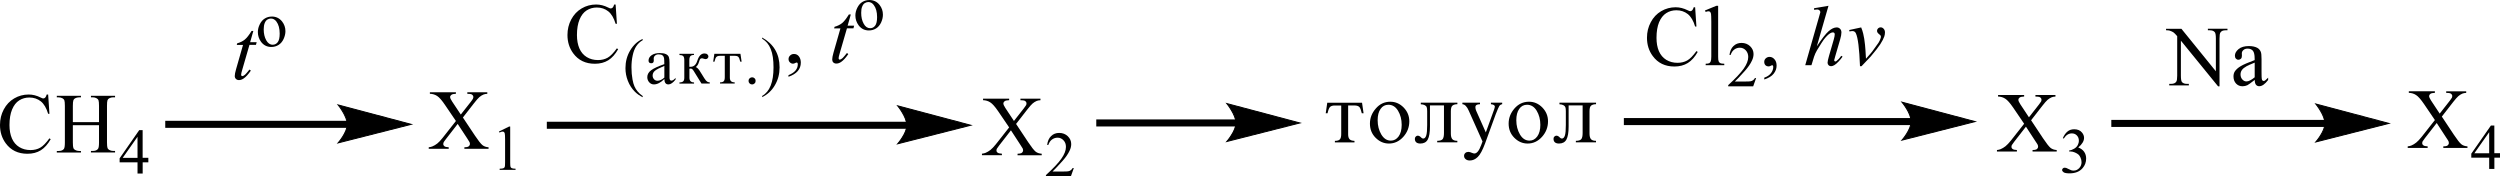<?xml version="1.0" encoding="UTF-8"?> <svg xmlns="http://www.w3.org/2000/svg" id="_Слой_1" data-name="Слой 1" width="635.54" height="44.81" viewBox="0 0 635.54 44.81"><defs><style> .cls-1 { fill: none; stroke: #000; stroke-linecap: round; stroke-miterlimit: 10; stroke-width: .26px; } .cls-2 { fill-rule: evenodd; } </style></defs><path class="cls-2" d="M258.29,31.49l3.06,4.61c.85,1.28,1.49,2.08,1.89,2.42.41.34.95.52,1.58.56v.39h-6.14v-.39c.41,0,.71-.05.91-.13.15-.07.26-.16.35-.29.09-.13.15-.26.15-.4,0-.16-.04-.33-.09-.49-.06-.12-.24-.43-.59-.94l-2.41-3.7-3.01,3.87c-.32.41-.5.69-.58.82-.06.14-.09.28-.09.43,0,.23.09.41.3.56.19.15.54.23,1.08.26v.39h-5.07v-.39c.35-.04.67-.11.93-.22.43-.18.84-.43,1.24-.74.39-.31.84-.79,1.36-1.43l3.38-4.29-2.82-4.15c-.78-1.13-1.43-1.87-1.97-2.21-.52-.35-1.15-.54-1.84-.56v-.39h6.63v.39c-.58.02-.97.11-1.17.28-.2.16-.3.34-.3.54,0,.26.17.64.5,1.15l2.19,3.31,2.54-3.24c.3-.38.48-.65.56-.79.06-.14.09-.29.09-.44s-.04-.28-.13-.39c-.11-.15-.24-.25-.41-.31-.15-.06-.48-.09-1-.1v-.39h5.09v.39c-.41.02-.72.08-.98.19-.37.16-.72.38-1.04.66s-.76.79-1.34,1.53l-2.84,3.65Z"></path><path class="cls-2" d="M272.98,42.73l-.74,2.08h-6.35v-.3c1.87-1.71,3.19-3.11,3.94-4.19.76-1.08,1.15-2.07,1.15-2.97,0-.69-.2-1.25-.63-1.69-.41-.44-.91-.66-1.49-.66-.54,0-1,.16-1.43.47s-.72.77-.93,1.37h-.3c.13-.98.46-1.74,1.02-2.26.54-.53,1.23-.79,2.04-.79.87,0,1.6.28,2.19.84.58.56.87,1.23.87,1.99,0,.55-.13,1.09-.39,1.64-.39.86-1.02,1.77-1.89,2.73-1.32,1.45-2.13,2.32-2.47,2.61h2.8c.58,0,.98-.02,1.21-.06.22-.04.45-.13.61-.26.19-.13.35-.31.48-.55h.3Z"></path><path class="cls-2" d="M396.46,26.1h9.28v.39c-.5,0-.91.11-1.21.32-.3.21-.45.7-.45,1.46v5.65c0,.65.11,1.13.35,1.43.24.3.67.45,1.3.45v.39h-5.12v-.39c.69,0,1.15-.15,1.39-.44.22-.3.33-.81.33-1.56v-7h-3.56v5.35c0,1.54-.19,2.64-.56,3.32-.37.68-1,1.02-1.89,1.02s-1.39-.4-1.39-1.2c0-.24.07-.44.24-.58.15-.15.32-.22.5-.22.3,0,.59.17.91.51.15.15.3.22.48.22.35,0,.59-.26.76-.77.17-.52.24-1.41.24-2.68v-3.49c0-.5-.04-.86-.13-1.06-.09-.21-.26-.37-.52-.5-.26-.13-.58-.2-.97-.21v-.39ZM391.58,31.73c0-1.37-.32-2.57-.93-3.58-.61-1.01-1.43-1.52-2.45-1.52-.84,0-1.5.35-1.99,1.06-.5.7-.74,1.66-.74,2.88,0,1.37.32,2.58.93,3.62.61,1.04,1.43,1.56,2.43,1.56.8,0,1.45-.36,1.97-1.07.52-.72.78-1.69.78-2.94ZM393.53,30.83c0,1.49-.5,2.81-1.52,3.95-1.02,1.14-2.25,1.71-3.66,1.71-1.3,0-2.41-.49-3.38-1.46-.97-.97-1.45-2.17-1.45-3.6s.48-2.68,1.47-3.84c1-1.15,2.23-1.73,3.71-1.73,1.3,0,2.43.49,3.4,1.48.95.99,1.43,2.15,1.43,3.48ZM371.77,26.1h4.47v.39c-.43.01-.72.08-.89.2-.19.12-.28.31-.28.59s.07.57.2.88l2.45,5.5,1.67-4.6c.43-1.12.63-1.76.63-1.92,0-.37-.33-.58-1-.65v-.39h2.86v.39c-.32.05-.58.21-.74.47-.17.27-.46.96-.91,2.1l-2.71,7.43c-.63,1.69-1.24,2.83-1.86,3.42-.59.59-1.28.89-2.02.89-.43,0-.78-.11-1.04-.33-.28-.22-.41-.5-.41-.85,0-.3.11-.54.32-.73.2-.19.48-.28.82-.28.2,0,.54.1.98.29.2.08.37.12.5.12.63,0,1.21-.72,1.74-2.17l.33-.89-3.49-7.8c-.46-1.08-1.02-1.64-1.63-1.67v-.39ZM361.21,26.1h9.28v.39c-.5,0-.91.11-1.21.32-.3.21-.45.7-.45,1.46v5.65c0,.65.11,1.13.35,1.43s.67.45,1.3.45v.39h-5.12v-.39c.69,0,1.15-.15,1.39-.44.22-.3.33-.81.33-1.56v-7h-3.56v5.35c0,1.54-.19,2.64-.56,3.32-.37.68-1,1.02-1.89,1.02s-1.39-.4-1.39-1.2c0-.24.09-.44.24-.58.15-.15.32-.22.5-.22.3,0,.59.17.91.51.15.15.3.22.48.22.35,0,.59-.26.76-.77.17-.52.24-1.41.24-2.68v-3.49c0-.5-.04-.86-.13-1.06-.07-.21-.26-.37-.52-.5-.26-.13-.58-.2-.97-.21v-.39ZM356.33,31.73c0-1.37-.32-2.57-.93-3.58-.61-1.01-1.43-1.52-2.45-1.52-.84,0-1.5.35-1.99,1.06-.5.7-.74,1.66-.74,2.88,0,1.37.32,2.58.93,3.62.63,1.04,1.43,1.56,2.43,1.56.8,0,1.45-.36,1.97-1.07.52-.72.78-1.69.78-2.94ZM358.27,30.83c0,1.49-.5,2.81-1.52,3.95-1.02,1.14-2.25,1.71-3.66,1.71-1.3,0-2.41-.49-3.38-1.46-.97-.97-1.45-2.17-1.45-3.6s.48-2.68,1.49-3.84c.98-1.15,2.21-1.73,3.69-1.73,1.3,0,2.43.49,3.4,1.48.95.99,1.43,2.15,1.43,3.48ZM342.72,26.81v7.36c0,.56.13.97.37,1.23.24.26.67.39,1.24.41v.39h-4.98v-.39c.61,0,1.04-.13,1.26-.38.24-.25.35-.71.35-1.36v-7.25h-1.62c-.56,0-.97.12-1.21.36-.26.24-.46.78-.65,1.62h-.46l.39-2.69h8.84l.39,2.69h-.45c-.19-.82-.39-1.36-.63-1.61-.26-.25-.67-.38-1.24-.38h-1.62Z"></path><rect x="42.01" y="30.71" width="46.5" height="1.79"></rect><polygon class="cls-2" points="104.53 31.61 103.73 31.81 101.63 32.34 98.66 33.1 95.25 33.96 91.84 34.83 88.87 35.58 86.76 36.11 85.97 36.32 86.07 36.2 86.33 35.87 86.7 35.37 87.13 34.74 87.55 34 87.92 33.21 88.19 32.4 88.19 30.78 87.92 29.93 87.55 29.1 87.13 28.33 86.7 27.67 86.33 27.14 86.07 26.8 86.76 26.89 88.87 27.45 91.84 28.24 95.25 29.14 98.66 30.05 101.63 30.84 103.73 31.4 104.53 31.61"></polygon><path class="cls-1" d="M104.53,31.61l-18.56,4.71s2.32-2.65,2.32-4.71-2.32-4.93-2.32-4.93l18.56,4.93Z"></path><path class="cls-2" d="M64.41,7.84l-.82,2.89h1.66l-.18.67h-1.65l-1.82,6.27c-.2.67-.3,1.11-.3,1.31,0,.12.03.21.09.28.06.06.12.1.2.1.17,0,.41-.12.7-.37.17-.14.55-.58,1.13-1.31l.35.27c-.65.95-1.26,1.62-1.84,2.01-.4.27-.79.4-1.19.4-.31,0-.56-.1-.76-.29-.2-.2-.3-.44-.3-.75,0-.38.11-.97.34-1.75l1.76-6.15h-1.59l.11-.41c.77-.21,1.42-.53,1.93-.95.51-.42,1.09-1.15,1.72-2.19h.47Z"></path><path class="cls-2" d="M68.82,4.72c-.28,0-.56.08-.84.25-.28.17-.51.46-.68.88-.17.42-.26.96-.26,1.62,0,1.06.21,1.98.63,2.75.42.77.97,1.15,1.66,1.15.51,0,.93-.21,1.27-.64.33-.42.5-1.15.5-2.19,0-1.3-.28-2.32-.83-3.06-.37-.51-.85-.77-1.43-.77ZM69.06,4.2c1.1,0,1.98.42,2.65,1.26.56.72.85,1.54.85,2.47,0,.65-.16,1.31-.47,1.99-.31.67-.74,1.17-1.29,1.51-.55.34-1.16.51-1.83.51-1.09,0-1.96-.44-2.61-1.31-.54-.74-.81-1.57-.81-2.49,0-.67.17-1.33.5-1.99.33-.66.76-1.15,1.3-1.47.54-.32,1.11-.47,1.71-.47Z"></path><path class="cls-2" d="M18.52,31.04h6.65v-4.12c0-.74-.05-1.22-.14-1.46-.07-.18-.22-.33-.44-.46-.3-.17-.62-.26-.96-.26h-.51v-.39h6.13v.39h-.51c-.34,0-.66.08-.96.24-.22.11-.38.28-.46.52-.08.23-.12.7-.12,1.41v9.29c0,.73.05,1.21.14,1.45.07.18.22.33.43.46.31.17.63.26.97.26h.51v.39h-6.13v-.39h.51c.58,0,1.01-.17,1.28-.52.18-.23.26-.77.26-1.64v-4.39h-6.65v4.39c0,.73.05,1.21.14,1.45.07.18.22.33.44.46.3.17.62.26.96.26h.52v.39h-6.14v-.39h.51c.59,0,1.02-.17,1.29-.52.17-.23.25-.77.25-1.64v-9.29c0-.74-.05-1.22-.14-1.46-.07-.18-.22-.33-.43-.46-.31-.17-.63-.26-.97-.26h-.51v-.39h6.14v.39h-.52c-.34,0-.66.08-.96.24-.22.11-.37.28-.45.52-.08.23-.13.7-.13,1.41v4.12ZM12.24,24.03l.33,4.9h-.33c-.44-1.47-1.06-2.52-1.87-3.17-.81-.64-1.78-.97-2.91-.97-.95,0-1.81.24-2.58.73-.77.49-1.37,1.26-1.81,2.32-.44,1.06-.66,2.38-.66,3.96,0,1.3.21,2.43.62,3.39.42.96,1.04,1.69,1.87,2.2.84.51,1.79.76,2.86.76.93,0,1.75-.2,2.46-.6s1.49-1.2,2.34-2.38l.33.21c-.72,1.28-1.56,2.22-2.51,2.82-.96.6-2.09.89-3.41.89-2.37,0-4.21-.89-5.51-2.66-.97-1.32-1.46-2.87-1.46-4.65,0-1.44.32-2.76.96-3.96.64-1.2,1.52-2.14,2.65-2.8,1.12-.66,2.35-.99,3.68-.99,1.03,0,2.05.26,3.06.77.3.15.51.23.63.23.19,0,.36-.07.5-.2.18-.19.31-.46.39-.8h.37Z"></path><path class="cls-2" d="M34.96,40.13v-5.36l-3.77,5.36h3.77ZM37.71,40.13v1.13h-1.44v2.85h-1.31v-2.85h-4.55v-1.02l4.98-7.16h.87v7.04h1.44Z"></path><path class="cls-2" d="M117.66,29.85l3.07,4.61c.85,1.28,1.49,2.08,1.9,2.42.41.34.94.52,1.57.56v.39h-6.15v-.39c.41,0,.71-.05.91-.13.15-.06.27-.16.36-.29.09-.13.14-.26.14-.4,0-.16-.03-.33-.1-.49-.05-.12-.24-.43-.58-.93l-2.43-3.7-3,3.87c-.32.41-.51.69-.57.82-.06.14-.09.28-.09.43,0,.23.09.41.29.56.19.15.55.24,1.09.26v.39h-5.08v-.39c.36-.04.67-.11.93-.22.44-.18.85-.43,1.25-.74.4-.31.84-.79,1.35-1.43l3.38-4.29-2.82-4.15c-.77-1.13-1.42-1.87-1.95-2.21-.53-.35-1.15-.54-1.85-.56v-.39h6.62v.39c-.56.02-.95.11-1.16.28-.21.16-.31.34-.31.54,0,.26.17.64.51,1.15l2.2,3.31,2.55-3.24c.3-.38.48-.65.54-.79.07-.14.1-.29.1-.44s-.04-.28-.13-.39c-.11-.15-.24-.25-.4-.31-.16-.06-.5-.09-1-.1v-.39h5.08v.39c-.4.02-.73.08-.98.19-.38.16-.73.38-1.05.66-.32.28-.76.79-1.34,1.53l-2.84,3.65Z"></path><path class="cls-2" d="M126.83,33.44l2.61-1.28h.26v9.12c0,.61.03.98.08,1.13s.15.26.31.34c.16.08.48.13.97.14v.3h-4.04v-.3c.51-.01.83-.05.98-.13.15-.08.25-.18.31-.31.06-.13.09-.52.09-1.17v-5.83c0-.79-.03-1.29-.08-1.51-.04-.17-.11-.29-.2-.37-.1-.08-.22-.12-.35-.12-.19,0-.47.08-.81.25l-.12-.25Z"></path><rect x="278.69" y="30.36" width="35.72" height="1.79"></rect><polygon class="cls-2" points="330.45 31.26 329.65 31.46 327.53 31.99 324.56 32.75 321.17 33.61 317.75 34.48 314.78 35.23 312.66 35.76 311.88 35.97 312.24 35.52 312.61 35.02 313.46 33.65 313.83 32.86 314.09 32.05 314.09 30.43 313.83 29.58 313.46 28.75 312.61 27.32 312.24 26.79 311.98 26.45 311.88 26.33 312.66 26.54 314.78 27.1 317.75 27.89 321.17 28.79 324.56 29.7 327.53 30.49 329.65 31.05 330.45 31.26"></polygon><path class="cls-1" d="M330.45,31.26l-18.56,4.71s2.32-2.65,2.32-4.71-2.32-4.93-2.32-4.93l18.56,4.93Z"></path><path class="cls-2" d="M516.32,30.55l3.06,4.61c.85,1.28,1.49,2.08,1.89,2.42.41.34.95.52,1.58.56v.39h-6.14v-.39c.41,0,.71-.05.91-.13.15-.06.26-.16.35-.29s.15-.26.15-.4c0-.16-.04-.33-.09-.49-.06-.12-.24-.43-.59-.93l-2.41-3.7-3.01,3.87c-.32.41-.5.69-.58.82-.06.14-.09.28-.09.43,0,.23.09.41.3.56.19.15.54.24,1.08.26v.39h-5.07v-.39c.35-.04.67-.11.93-.22.43-.18.84-.43,1.24-.74.39-.31.84-.79,1.36-1.43l3.38-4.29-2.82-4.15c-.78-1.13-1.43-1.87-1.97-2.21-.52-.35-1.15-.54-1.84-.56v-.39h6.63v.39c-.58.02-.97.11-1.17.28-.2.16-.3.34-.3.54,0,.26.17.64.5,1.15l2.19,3.31,2.54-3.24c.3-.38.48-.65.56-.79.06-.14.09-.29.09-.44s-.04-.28-.13-.39c-.11-.15-.24-.25-.41-.31-.15-.06-.48-.09-1-.1v-.39h5.09v.39c-.41.02-.72.08-.98.19-.37.16-.72.38-1.04.66-.32.28-.76.79-1.34,1.53l-2.84,3.65Z"></path><path class="cls-2" d="M524.4,35.13c.32-.73.69-1.29,1.17-1.68.46-.4,1.04-.59,1.74-.59.85,0,1.52.28,1.97.84.35.42.52.87.52,1.35,0,.79-.48,1.6-1.47,2.44.67.26,1.17.63,1.5,1.11s.5,1.05.5,1.7c0,.94-.3,1.74-.89,2.43-.76.89-1.87,1.34-3.34,1.34-.72,0-1.23-.09-1.49-.27-.26-.18-.39-.38-.39-.58,0-.15.06-.29.19-.41.13-.12.28-.18.45-.18.13,0,.28.02.41.06.09.03.3.12.61.29.32.17.54.27.65.3.2.06.41.09.63.09.54,0,1-.21,1.41-.63.39-.42.59-.92.59-1.49,0-.42-.09-.83-.28-1.23-.13-.3-.3-.52-.45-.68-.24-.21-.54-.41-.95-.58-.39-.17-.8-.26-1.21-.26h-.26v-.24c.43-.05.84-.2,1.26-.45.43-.25.72-.55.91-.9.19-.35.3-.74.3-1.16,0-.55-.19-.99-.52-1.33-.33-.34-.76-.51-1.26-.51-.82,0-1.5.44-2.06,1.32l-.26-.13Z"></path><rect x="139.01" y="30.95" width="91.75" height="1.79"></rect><polygon class="cls-2" points="246.78 31.84 245.98 32.04 243.87 32.58 240.9 33.33 237.5 34.2 234.08 35.06 231.11 35.81 229.02 36.35 228.22 36.55 228.57 36.1 228.94 35.6 229.8 34.24 230.17 33.45 230.43 32.64 230.54 31.84 230.17 30.16 229.8 29.33 229.37 28.57 228.94 27.9 228.31 27.03 228.22 26.91 229.02 27.12 231.11 27.68 234.08 28.47 237.5 29.38 240.9 30.28 243.87 31.07 245.98 31.63 246.78 31.84"></polygon><path class="cls-1" d="M246.78,31.84l-18.56,4.71s2.32-2.65,2.32-4.71-2.32-4.93-2.32-4.93l18.56,4.93Z"></path><path class="cls-2" d="M156.5,1.15l.33,4.9h-.33c-.44-1.47-1.06-2.52-1.87-3.17-.81-.64-1.78-.97-2.91-.97-.95,0-1.81.24-2.58.73-.77.49-1.37,1.26-1.81,2.32-.44,1.06-.66,2.38-.66,3.96,0,1.3.21,2.43.62,3.39.42.96,1.04,1.69,1.87,2.2.83.51,1.79.76,2.86.76.93,0,1.75-.2,2.46-.6.71-.4,1.49-1.2,2.34-2.38l.33.21c-.72,1.28-1.56,2.22-2.51,2.82-.96.59-2.09.89-3.41.89-2.37,0-4.21-.89-5.51-2.66-.97-1.32-1.46-2.87-1.46-4.65,0-1.44.32-2.76.96-3.96.64-1.2,1.52-2.14,2.65-2.8,1.12-.66,2.35-.99,3.68-.99,1.04,0,2.06.26,3.06.77.3.15.51.23.63.23.19,0,.36-.07.5-.2.18-.19.31-.46.39-.8h.37Z"></path><path class="cls-2" d="M163.38,24.43v.29c-.8-.4-1.46-.88-2-1.42-.76-.77-1.35-1.68-1.76-2.72-.41-1.05-.62-2.13-.62-3.26,0-1.65.4-3.15,1.21-4.51.81-1.36,1.86-2.33,3.16-2.91v.33c-.65.36-1.18.86-1.6,1.48-.42.63-.73,1.42-.93,2.38-.21.96-.31,1.97-.31,3.01,0,1.14.09,2.17.26,3.1.14.73.3,1.32.5,1.76.19.44.46.87.79,1.28.33.41.76.8,1.3,1.17Z"></path><path class="cls-2" d="M168.89,19.72v-2.97c-1.2.5-2,.91-2.39,1.24-.39.33-.59.73-.59,1.21,0,.37.12.68.35.94.23.26.53.39.88.39.27,0,.56-.07.85-.2.29-.13.59-.33.89-.6ZM171.74,19.81v.41c-.65.83-1.26,1.24-1.82,1.24-.67,0-1.01-.46-1.03-1.37-.47.46-.92.8-1.37,1.03-.44.23-.87.34-1.28.34-.48,0-.87-.18-1.2-.54-.32-.36-.49-.8-.49-1.31,0-.68.33-1.27.99-1.76.66-.49,1.77-1,3.34-1.54,0-.75-.03-1.27-.07-1.55-.05-.28-.17-.5-.38-.68-.21-.17-.54-.26-1-.26-.36,0-.66.1-.89.3-.24.2-.36.46-.36.8,0,.07,0,.16.02.26,0,.07,0,.14,0,.21,0,.46-.21.69-.63.69-.47,0-.7-.23-.7-.68,0-.54.26-.99.78-1.36.52-.37,1.22-.55,2.1-.55.65,0,1.16.09,1.54.27.38.18.62.43.74.74.12.31.17.78.17,1.43v3.8c0,.52.16.77.48.77s.67-.23,1.06-.7Z"></path><path class="cls-2" d="M172.71,13.67h3.71v.3c-.44,0-.74.1-.92.31-.17.2-.26.54-.26,1.02v1.68c.14,0,.25,0,.32,0,.82,0,1.39-.52,1.71-1.54.39-1.23.99-1.85,1.81-1.85.33,0,.58.08.75.24.17.16.26.34.26.52s-.07.33-.2.47c-.13.14-.31.21-.55.21-.11,0-.23-.03-.37-.08-.23-.09-.4-.13-.53-.13-.18,0-.33.06-.43.17-.1.11-.2.35-.3.71-.19.65-.47,1.1-.84,1.35.39.12.81.58,1.27,1.39.03.05.06.1.09.14l.84,1.35c.29.45.53.73.73.84.2.11.41.17.63.17v.3h-2.1l-2-3.23c-.24-.39-.48-.58-.73-.58-.08,0-.19.01-.34.04v2.29c0,.79.39,1.19,1.18,1.2v.3h-3.71v-.3c.46-.01.78-.11.96-.29.18-.18.27-.48.27-.9v-4.46c0-.53-.1-.89-.29-1.06-.19-.17-.5-.26-.94-.26v-.3Z"></path><path class="cls-2" d="M185.54,14.19v5.52c0,.42.09.73.28.92.19.19.5.3.95.31v.3h-3.73v-.3c.45,0,.76-.1.95-.29.17-.19.26-.53.26-1.02v-5.44h-1.21c-.43,0-.72.09-.91.27-.2.18-.35.59-.5,1.22h-.33l.3-2.01h6.63l.3,2.01h-.35c-.13-.62-.3-1.02-.48-1.21-.17-.19-.48-.28-.91-.28h-1.23Z"></path><path class="cls-2" d="M193.76,24.68v-.3c1.93-1.1,2.88-3.51,2.88-7.24,0-1.93-.22-3.49-.71-4.67-.46-1.18-1.19-2.05-2.17-2.62v-.31c2.95,1.67,4.42,4.2,4.42,7.59,0,1.67-.39,3.18-1.19,4.53-.78,1.35-1.86,2.36-3.23,3.03ZM191.2,19.65c.24,0,.45.08.63.26.19.17.26.39.26.65s-.07.46-.26.64c-.19.18-.39.27-.63.27-.26,0-.46-.09-.65-.27-.17-.18-.26-.39-.26-.64s.09-.48.28-.65c.17-.17.39-.26.63-.26Z"></path><path class="cls-2" d="M200.43,19.11c1.58-.62,2.38-1.55,2.38-2.78,0-.15-.04-.26-.07-.33-.06-.07-.15-.11-.26-.11-.06,0-.15.04-.28.11-.24.13-.43.19-.59.19-.32,0-.59-.12-.82-.35s-.33-.5-.33-.82c0-.36.13-.67.41-.92.26-.25.58-.38.97-.38.54,0,.97.22,1.28.65.32.43.46.95.46,1.55,0,1.67-1.04,2.87-3.14,3.6v-.41Z"></path><path class="cls-2" d="M216.3,3.64l-.82,2.89h1.65l-.17.67h-1.65l-1.82,6.27c-.2.67-.3,1.11-.3,1.31,0,.12.04.21.09.28.06.06.11.1.2.1.17,0,.41-.12.69-.37.17-.14.54-.58,1.13-1.31l.35.27c-.65.95-1.26,1.62-1.84,2.01-.41.27-.8.4-1.21.4-.3,0-.56-.1-.76-.29-.19-.2-.28-.44-.28-.75,0-.38.11-.97.33-1.75l1.76-6.15h-1.6l.11-.41c.76-.21,1.41-.53,1.93-.95.5-.42,1.08-1.15,1.71-2.19h.46Z"></path><path class="cls-2" d="M220.72.52c-.28,0-.56.08-.84.25-.3.17-.52.46-.69.88-.19.42-.26.96-.26,1.62,0,1.06.2,1.98.63,2.75.41.77.97,1.15,1.65,1.15.52,0,.93-.21,1.26-.64.33-.42.5-1.15.5-2.19,0-1.3-.28-2.32-.84-3.06-.37-.51-.85-.77-1.43-.77ZM220.96,0c1.1,0,1.99.42,2.65,1.26.56.72.84,1.54.84,2.47,0,.65-.15,1.31-.46,1.99-.32.67-.74,1.17-1.28,1.51-.56.34-1.15.51-1.82.51-1.1,0-1.97-.44-2.62-1.31-.54-.74-.82-1.57-.82-2.49,0-.67.17-1.33.5-1.99.33-.66.76-1.15,1.3-1.47.54-.32,1.11-.47,1.71-.47Z"></path><rect x="412.81" y="30.01" width="73.25" height="1.79"></rect><polygon class="cls-2" points="502.09 30.91 501.29 31.11 499.19 31.64 496.22 32.4 489.41 34.13 486.44 34.88 484.32 35.41 483.52 35.62 483.89 35.17 484.27 34.67 484.69 34.04 485.12 33.3 485.49 32.51 485.75 31.7 485.84 30.91 485.49 29.23 485.12 28.4 484.69 27.63 484.27 26.97 483.89 26.44 483.63 26.1 483.52 25.98 484.32 26.19 486.44 26.75 489.41 27.54 496.22 29.35 499.19 30.14 501.29 30.7 502.09 30.91"></polygon><path class="cls-1" d="M502.09,30.91l-18.56,4.71s2.32-2.65,2.32-4.71c0-2.16-2.32-4.93-2.32-4.93l18.56,4.93Z"></path><path class="cls-2" d="M436.78,1.48v12.91c0,.61.04,1.01.13,1.21.09.2.22.35.41.45.19.1.52.15,1.02.15v.38h-4.73v-.38c.45,0,.74-.05.91-.14.15-.09.28-.24.37-.46.09-.21.15-.62.15-1.22V5.55c0-1.1-.04-1.77-.07-2.02-.06-.25-.13-.42-.24-.52-.11-.09-.26-.14-.43-.14-.19,0-.41.06-.69.17l-.19-.37,2.88-1.19h.48ZM430.93,1.85l.33,4.9h-.33c-.43-1.47-1.06-2.52-1.86-3.17-.82-.64-1.78-.97-2.91-.97-.95,0-1.82.24-2.58.73-.76.49-1.37,1.26-1.82,2.32-.43,1.06-.65,2.38-.65,3.96,0,1.3.2,2.43.61,3.39.43.96,1.04,1.69,1.87,2.2.84.51,1.8.76,2.86.76.93,0,1.74-.2,2.47-.6.71-.4,1.49-1.2,2.34-2.38l.33.21c-.72,1.28-1.56,2.22-2.52,2.82-.95.59-2.1.89-3.4.89-2.38,0-4.21-.89-5.51-2.66-.98-1.32-1.47-2.87-1.47-4.65,0-1.44.32-2.76.97-3.96.63-1.2,1.52-2.14,2.64-2.8,1.13-.66,2.36-.99,3.69-.99,1.02,0,2.04.26,3.06.77.3.15.5.23.63.23.19,0,.35-.07.48-.2.19-.19.32-.46.41-.8h.35Z"></path><path class="cls-2" d="M446.43,19.86l-.74,2.08h-6.35v-.3c1.87-1.71,3.17-3.11,3.94-4.19.76-1.08,1.15-2.07,1.15-2.97,0-.68-.22-1.25-.63-1.69-.41-.44-.91-.66-1.5-.66-.52,0-1,.15-1.41.46-.43.31-.74.77-.93,1.37h-.3c.13-.98.46-1.74,1.02-2.26.54-.52,1.23-.79,2.04-.79.87,0,1.6.28,2.19.84.58.56.87,1.23.87,1.99,0,.55-.13,1.09-.39,1.64-.39.86-1.02,1.77-1.89,2.73-1.32,1.45-2.13,2.32-2.47,2.61h2.8c.58,0,.97-.02,1.21-.06.22-.04.43-.13.61-.26.19-.13.35-.32.48-.55h.3Z"></path><path class="cls-2" d="M448.51,20.21v-.47c.72-.24,1.28-.61,1.69-1.12.39-.51.59-1.04.59-1.61,0-.13-.04-.25-.09-.34-.06-.06-.11-.1-.15-.1-.07,0-.26.07-.52.21-.11.06-.26.1-.39.1-.35,0-.63-.1-.84-.31-.2-.21-.3-.49-.3-.85s.13-.64.39-.89c.28-.25.59-.37.97-.37.46,0,.89.2,1.24.61.37.41.54.95.54,1.62,0,.73-.24,1.41-.74,2.04-.5.63-1.3,1.12-2.39,1.48Z"></path><path class="cls-2" d="M470.1,7.63l3.04-.66c.22.52.39,1.06.52,1.6.2.8.35,1.75.46,2.85.06.55.15,1.72.24,3.51.87-.98,1.41-1.58,1.58-1.82.93-1.27,1.47-2.01,1.6-2.23.24-.38.39-.71.48-.99.09-.21.13-.41.13-.61s-.17-.4-.5-.64c-.32-.24-.48-.51-.48-.81,0-.23.09-.43.26-.61.19-.18.39-.27.65-.27.3,0,.56.12.78.37.22.24.33.55.33.91s-.06.71-.17,1.04c-.19.54-.52,1.2-1.02,1.97-.5.77-1.32,1.81-2.43,3.12-.13.16-.91.98-2.34,2.47h-.39c-.17-4.48-.52-7.28-1.06-8.39-.17-.36-.46-.54-.87-.54-.19,0-.43.03-.74.1l-.07-.37ZM464.83,1.48l-2.97,10.32c1.28-1.94,2.28-3.23,3.01-3.87.72-.64,1.41-.96,2.06-.96.33,0,.61.12.84.35.24.23.35.55.35.93,0,.47-.11,1.03-.3,1.7l-1.3,4.45c-.15.54-.24.84-.24.89,0,.1.04.18.09.24.06.06.13.1.2.1.09,0,.2-.05.32-.14.41-.31.8-.74,1.19-1.3l.33.2c-.24.38-.58.79-1,1.24-.43.45-.78.76-1.1.94-.3.17-.58.26-.82.26-.26,0-.46-.08-.63-.25-.17-.17-.26-.38-.26-.64,0-.31.13-.89.37-1.74l1.23-4.25c.15-.53.22-.95.22-1.25,0-.14-.04-.25-.13-.34-.09-.08-.2-.13-.33-.13-.2,0-.45.08-.71.23-.48.3-1.04.85-1.65,1.66-.17.22-.74,1.1-1.69,2.66-.3.49-.54,1.04-.74,1.62l-.67,2.18h-1.58l3.47-12.15.37-1.32c0-.18-.07-.35-.22-.49-.17-.14-.35-.21-.56-.21-.13,0-.33.02-.59.06l-.22.03v-.41l3.66-.62Z"></path><rect x="536.73" y="30.48" width="54.54" height="1.79"></rect><polygon class="cls-2" points="607.29 31.37 606.49 31.58 604.39 32.11 601.42 32.86 594.61 34.59 591.64 35.35 589.52 35.88 588.72 36.08 588.83 35.96 589.09 35.64 589.47 35.14 589.89 34.5 590.32 33.77 590.69 32.98 590.95 32.17 591.04 31.37 590.69 29.69 590.32 28.87 589.89 28.1 589.47 27.44 589.09 26.91 588.83 26.57 589.52 26.66 591.64 27.21 594.61 28 601.42 29.82 604.39 30.61 606.49 31.16 607.29 31.37"></polygon><path class="cls-1" d="M607.29,31.37l-18.56,4.71s2.32-2.65,2.32-4.71-2.32-4.93-2.32-4.93l18.56,4.93Z"></path><path class="cls-2" d="M573.18,19.63v-3.71c-1.06.43-1.74.73-2.04.9-.56.31-.97.64-1.21.98-.24.34-.35.71-.35,1.12,0,.51.15.93.45,1.27.32.34.65.51,1.06.51.54,0,1.23-.35,2.1-1.06ZM573.18,20.32c-.98.77-1.62,1.22-1.86,1.34-.39.18-.8.27-1.23.27-.67,0-1.21-.23-1.65-.69-.43-.46-.65-1.07-.65-1.82,0-.47.11-.89.32-1.23.3-.48.8-.94,1.5-1.36.72-.43,1.91-.94,3.56-1.55v-.38c0-.97-.15-1.64-.45-2-.32-.36-.76-.54-1.34-.54-.45,0-.8.12-1.06.36-.28.24-.41.52-.41.83l.02.62c0,.32-.07.58-.24.75-.17.18-.39.27-.65.27s-.46-.09-.63-.28c-.17-.18-.26-.44-.26-.75,0-.61.32-1.17.93-1.68.63-.51,1.5-.77,2.62-.77.85,0,1.56.15,2.12.44.41.22.71.56.91,1.03.13.3.19.93.19,1.87v3.3c0,.93.02,1.5.06,1.7.04.21.09.35.19.42.07.07.17.11.28.11s.2-.02.3-.07c.15-.09.43-.35.85-.77v.59c-.8,1.06-1.54,1.59-2.26,1.59-.35,0-.61-.12-.82-.36s-.32-.65-.33-1.23ZM550.67,7.32h3.88l8.76,10.8v-8.31c0-.89-.09-1.44-.3-1.66-.26-.3-.67-.45-1.23-.45h-.5v-.39h4.98v.39h-.5c-.61,0-1.04.18-1.28.55-.17.23-.24.74-.24,1.55v12.14h-.37l-9.45-11.6v8.87c0,.89.09,1.44.28,1.66.28.3.69.45,1.24.45h.5v.39h-4.98v-.39h.48c.61,0,1.06-.18,1.3-.55.17-.23.24-.74.24-1.55v-10.02c-.41-.49-.72-.81-.95-.97-.22-.15-.54-.3-.95-.44-.2-.06-.52-.1-.93-.1v-.39Z"></path><path class="cls-2" d="M620.74,29.62l3.06,4.61c.85,1.28,1.49,2.08,1.89,2.42.41.34.95.52,1.58.56v.39h-6.14v-.39c.41,0,.71-.05.91-.13.15-.06.26-.16.35-.29.09-.13.15-.26.15-.4,0-.16-.04-.32-.09-.49-.06-.12-.24-.43-.59-.93l-2.41-3.7-3.01,3.87c-.32.41-.5.69-.58.82-.06.14-.09.28-.09.43,0,.23.09.41.3.56.19.15.54.24,1.08.26v.39h-5.07v-.39c.35-.04.67-.11.93-.22.43-.18.84-.43,1.24-.75.39-.31.84-.79,1.36-1.43l3.38-4.29-2.82-4.15c-.78-1.13-1.43-1.87-1.97-2.21-.52-.35-1.15-.54-1.84-.56v-.39h6.63v.39c-.58.02-.97.11-1.17.28-.2.16-.3.34-.3.54,0,.26.17.64.5,1.15l2.19,3.31,2.54-3.24c.3-.38.48-.65.56-.79.06-.14.09-.29.09-.44s-.04-.28-.13-.39c-.11-.15-.24-.25-.41-.31-.15-.06-.48-.09-1-.1v-.39h5.09v.39c-.41.02-.72.09-.98.19-.37.16-.72.38-1.04.66s-.76.79-1.34,1.53l-2.84,3.65Z"></path><path class="cls-2" d="M632.79,38.96v-5.36l-3.77,5.36h3.77ZM635.54,38.96v1.13h-1.43v2.85h-1.32v-2.85h-4.55v-1.02l4.99-7.16h.87v7.04h1.43Z"></path></svg> 